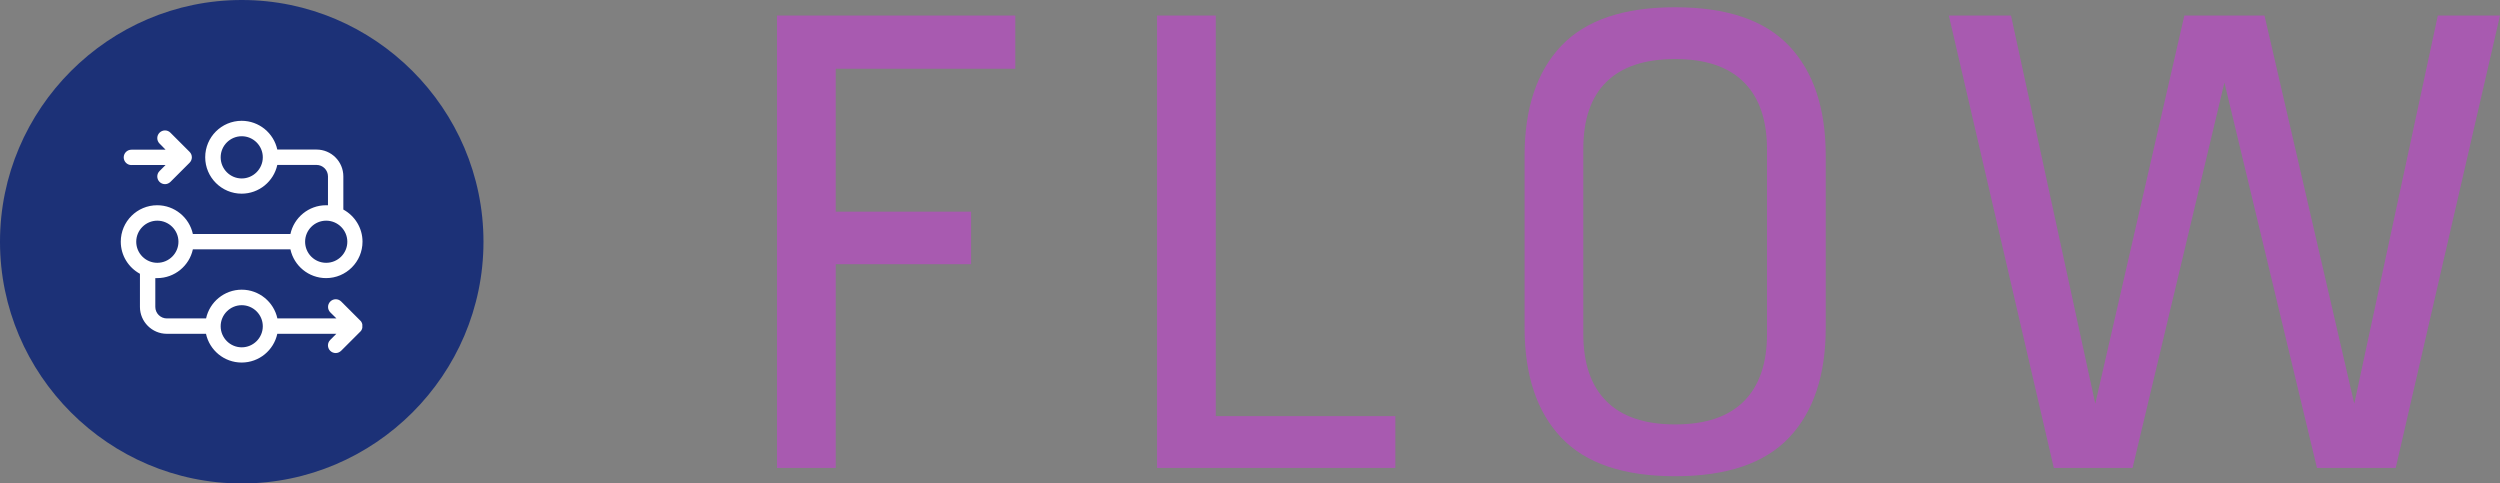 <?xml version="1.0" encoding="UTF-8"?>
<svg id="_レイヤー_2" data-name="レイヤー 2" xmlns="http://www.w3.org/2000/svg" viewBox="0 0 289.57 56">
  <rect x="0" y="0" width="289.57" height="56" fill="#808080" stroke="none"/>
  <defs>
    <style>
      .cls-1 {
        fill: #fff;
      }

      .cls-2 {
        fill: #a85ab0;
      }

      .cls-3 {
        fill: #1c3177;
      }
    </style>
  </defs>
  <g id="_1" data-name="1">
    <g>
      <g>
        <path class="cls-3" d="M56,28c0,15.4-12.6,28-28,28h0C12.6,56,0,43.4,0,28H0C0,12.6,12.6,0,28,0h0c15.4,0,28,12.6,28,28h0Z"/>
        <g>
          <path class="cls-1" d="M41.8,38.34s.02-.02,.02-.03c.01-.01,.02-.02,.03-.04,0-.01,.01-.02,.02-.04,0-.01,.01-.02,.02-.04,0-.01,.01-.03,.02-.04,0-.01,.01-.02,.02-.04,0-.01,0-.03,.01-.04,0-.01,.01-.03,.01-.04,0-.01,0-.03,.01-.04,0-.02,0-.03,.01-.04,0-.02,0-.03,0-.05,0-.01,0-.02,0-.04,0-.06,0-.12,0-.18,0-.01,0-.02,0-.04,0-.02,0-.03,0-.05,0-.01,0-.03-.01-.04,0-.01,0-.03-.01-.04,0-.01,0-.03-.01-.04,0-.01,0-.03-.01-.04,0-.01-.01-.02-.02-.04,0-.01-.01-.03-.02-.04,0-.01-.02-.02-.02-.04,0-.01-.02-.02-.02-.04,0-.01-.02-.03-.03-.04,0-.01-.01-.02-.02-.03-.02-.02-.04-.05-.06-.06l-2.22-2.22c-.35-.35-.91-.35-1.26,0-.35,.35-.35,.91,0,1.26l.71,.7h-6.84c-.41-1.9-2.11-3.33-4.13-3.33s-3.72,1.43-4.13,3.33h-4.54c-.74,0-1.34-.6-1.34-1.33v-3.34c.07,0,.15,0,.22,0,2.02,0,3.72-1.43,4.13-3.33h11.3c.41,1.9,2.11,3.33,4.13,3.33,2.33,0,4.22-1.89,4.22-4.22,0-1.6-.9-3-2.22-3.72v-3.84c0-1.72-1.39-3.11-3.11-3.11h-4.54c-.41-1.9-2.11-3.33-4.13-3.33-2.33,0-4.22,1.89-4.22,4.22s1.9,4.22,4.22,4.22c2.02,0,3.72-1.43,4.13-3.33h4.54c.74,0,1.33,.6,1.33,1.33v3.34c-.07,0-.15,0-.22,0-2.02,0-3.72,1.43-4.13,3.33h-11.3c-.41-1.9-2.11-3.33-4.13-3.33-2.33,0-4.22,1.89-4.22,4.22,0,1.61,.9,3,2.22,3.72v3.84c0,1.71,1.4,3.11,3.11,3.11h4.54c.41,1.9,2.1,3.33,4.13,3.33s3.72-1.43,4.13-3.33h6.84l-.71,.71c-.35,.35-.35,.91,0,1.26,.17,.17,.4,.26,.63,.26s.45-.09,.63-.26l2.22-2.22s.04-.04,.06-.06Zm-13.8-17.67c-1.35,0-2.44-1.1-2.44-2.45s1.1-2.44,2.44-2.44,2.44,1.1,2.44,2.44-1.1,2.45-2.44,2.45Zm9.78,4.89c1.35,0,2.45,1.1,2.45,2.44s-1.09,2.44-2.45,2.44-2.44-1.1-2.44-2.44,1.09-2.44,2.44-2.44Zm-19.56,0c1.35,0,2.45,1.1,2.45,2.44s-1.1,2.44-2.45,2.44-2.44-1.1-2.44-2.44,1.1-2.44,2.44-2.44Zm9.78,14.67c-1.35,0-2.44-1.1-2.44-2.44s1.1-2.44,2.44-2.44,2.44,1.1,2.44,2.44-1.1,2.44-2.44,2.44Z"/>
          <path class="cls-1" d="M15.22,19.11h3.96l-.7,.7c-.35,.35-.35,.91,0,1.26,.17,.17,.4,.26,.63,.26s.45-.09,.63-.26l2.22-2.22c.35-.35,.35-.91,0-1.26l-2.22-2.22c-.34-.35-.91-.35-1.26,0-.35,.35-.35,.91,0,1.26l.7,.71h-3.96c-.49,0-.89,.4-.89,.89s.4,.89,.89,.89Z"/>
        </g>
      </g>
      <g>
        <path class="cls-2" d="M117.6,1.8V7.96h-20.8V24.52h15.68v6.08h-15.68v23.6h-6.8V1.8h27.6Z"/>
        <path class="cls-2" d="M140.82,1.8V48.2h20.8v6h-27.6V1.8h6.8Z"/>
        <path class="cls-2" d="M207.23,5.32c2.83,2.99,4.24,7.23,4.24,12.72v19.92c0,5.49-1.41,9.73-4.24,12.72-2.83,2.99-7.23,4.48-13.2,4.48s-10.37-1.49-13.2-4.48c-2.83-2.99-4.24-7.23-4.24-12.72V18.04c0-5.49,1.41-9.73,4.24-12.72,2.83-2.99,7.23-4.48,13.2-4.48s10.37,1.49,13.2,4.48Zm-21.16,4.16c-1.79,1.76-2.68,4.35-2.68,7.76v21.44c0,3.41,.89,6.01,2.68,7.8,1.79,1.79,4.44,2.68,7.96,2.68s6.17-.89,7.96-2.68c1.79-1.79,2.68-4.39,2.68-7.8V17.32c0-3.41-.89-6.01-2.68-7.8-1.79-1.79-4.44-2.68-7.96-2.68s-6.17,.88-7.96,2.64Z"/>
        <path class="cls-2" d="M289.57,1.8l-12.08,52.4h-9.12l-10.72-44.64-10.64,44.64h-9.12L225.73,1.8h7.2l9.76,44.96L253.01,1.8h9.28l10.4,44.96L282.37,1.8h7.2Z"/>
      </g>
    </g>
  </g>
</svg>